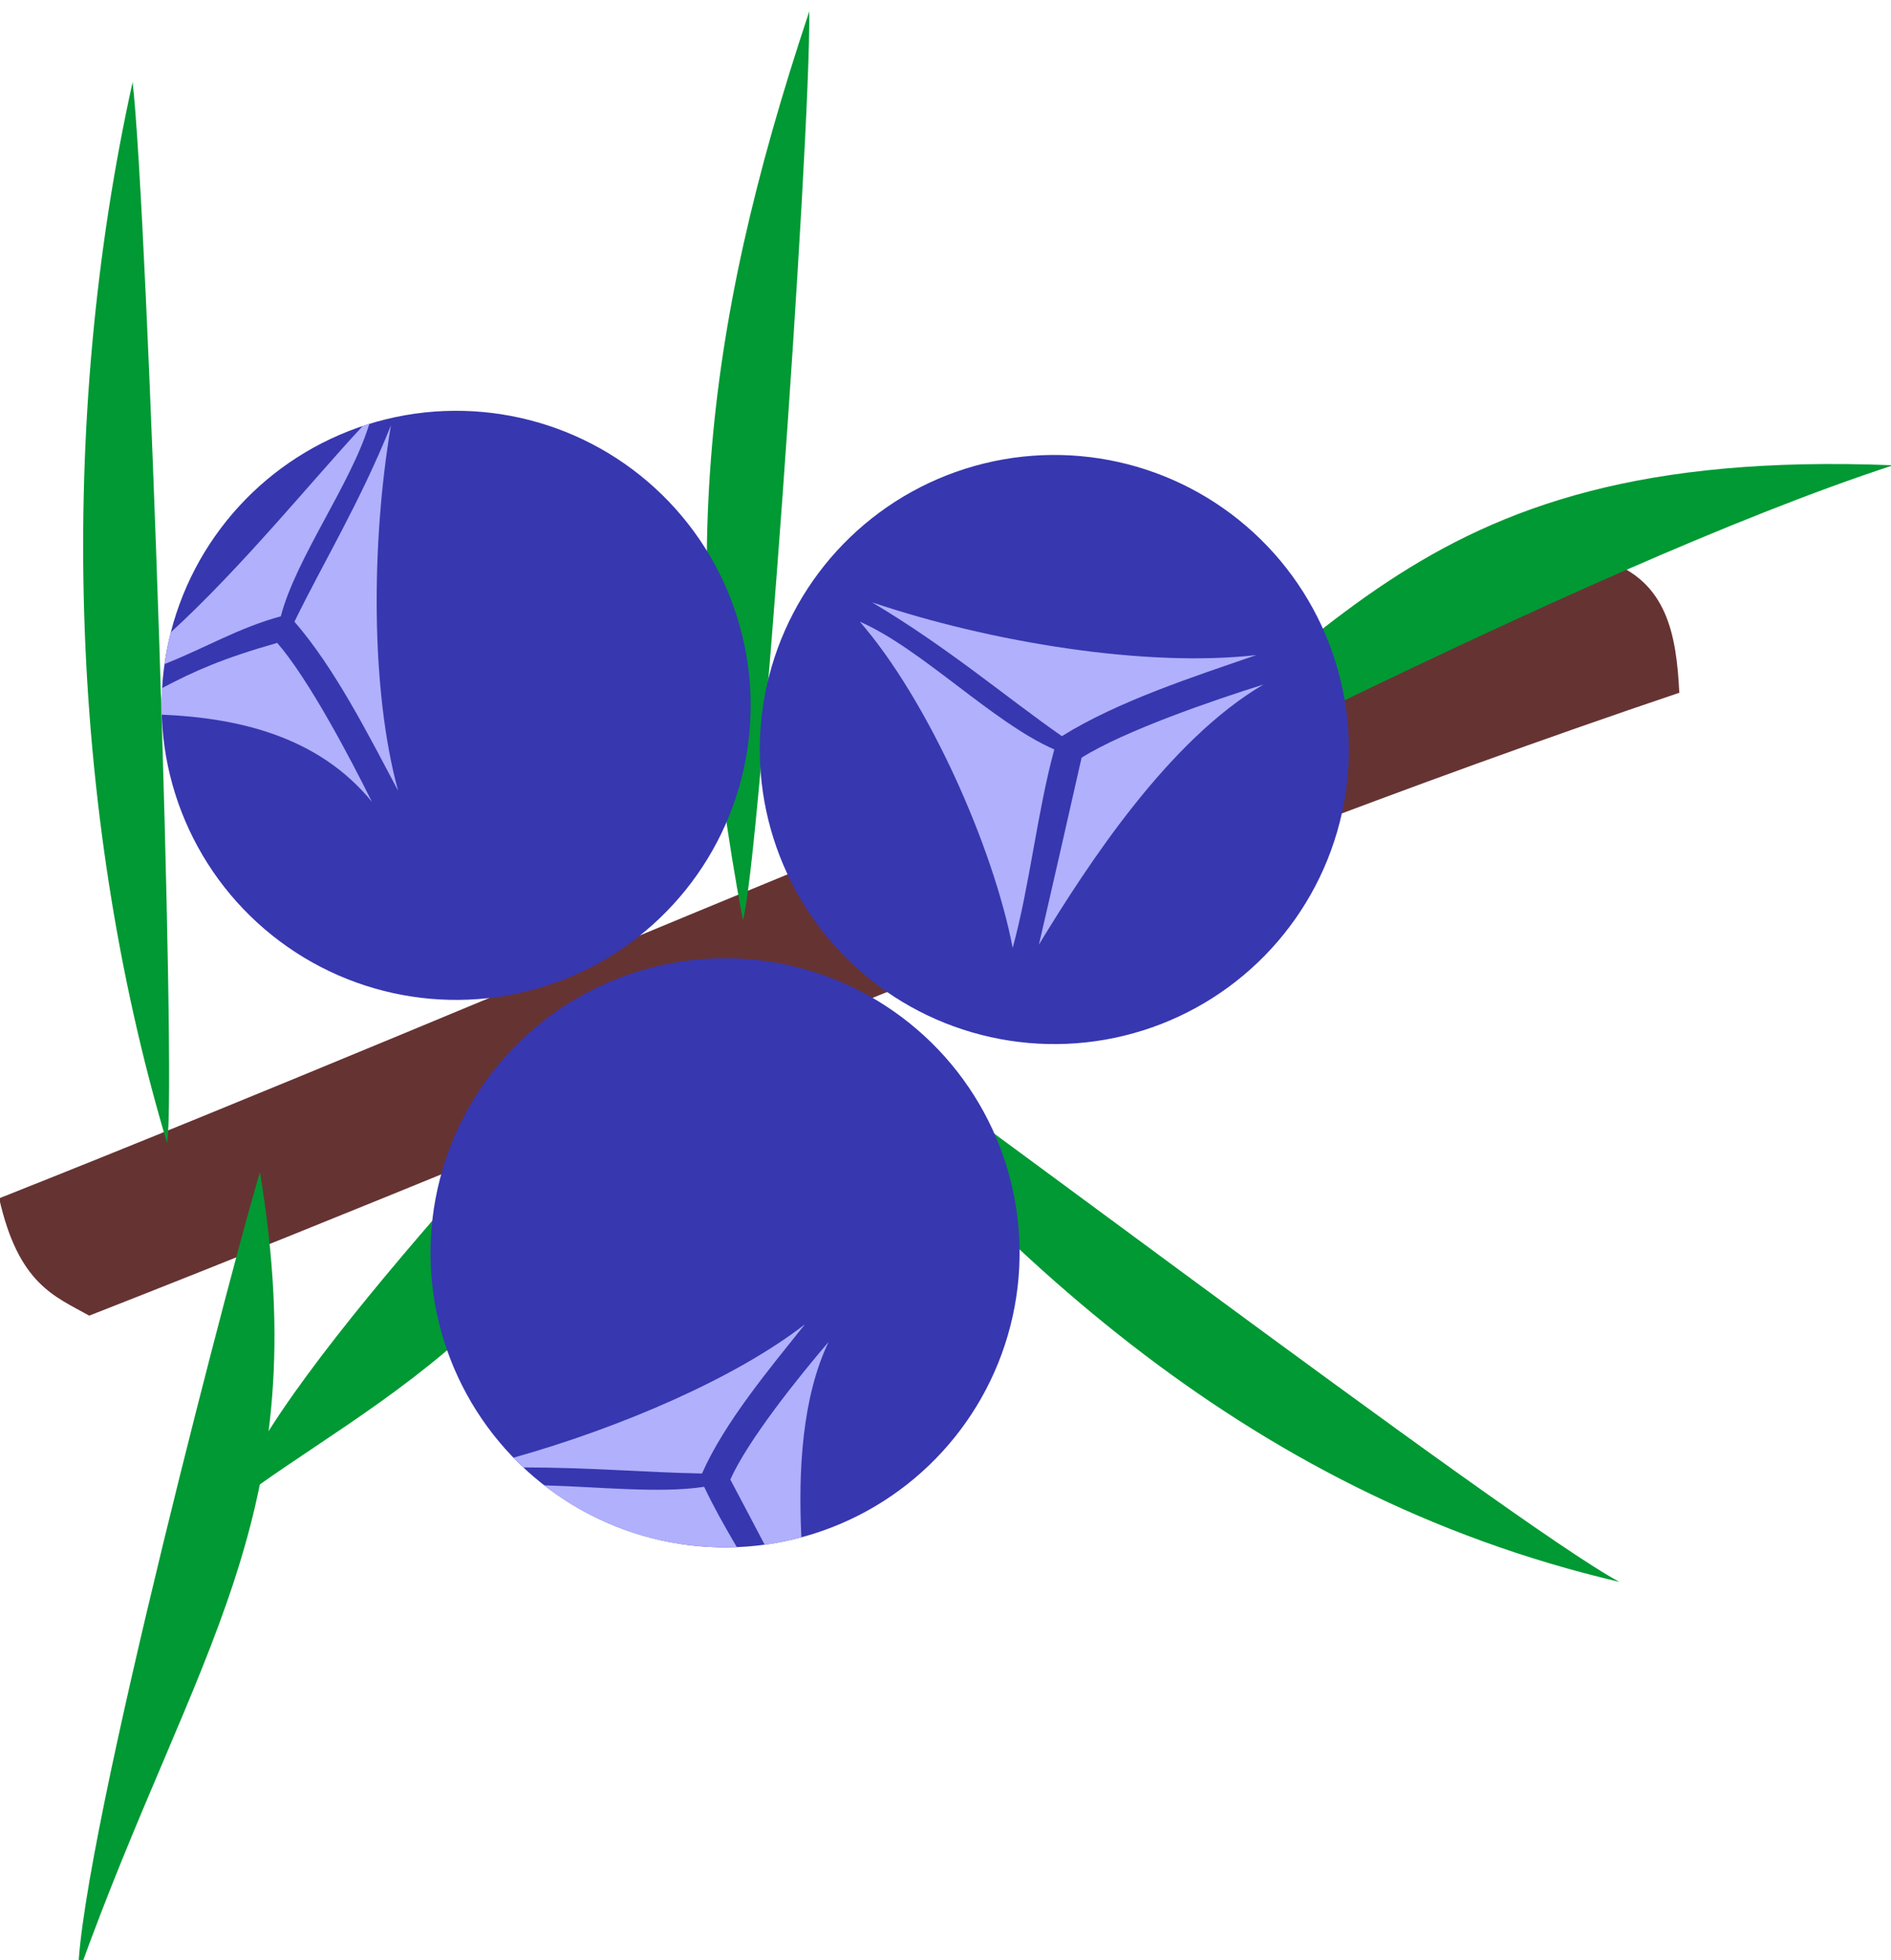 <?xml version="1.0" encoding="UTF-8" standalone="no"?>
<!-- Created with Inkscape (http://www.inkscape.org/) -->

<svg
   xmlns:dc="http://purl.org/dc/elements/1.1/"
   xmlns:cc="http://creativecommons.org/ns#"
   xmlns:rdf="http://www.w3.org/1999/02/22-rdf-syntax-ns#"
   xmlns:svg="http://www.w3.org/2000/svg"
   xmlns="http://www.w3.org/2000/svg"
   xmlns:sodipodi="http://sodipodi.sourceforge.net/DTD/sodipodi-0.dtd"
   xmlns:inkscape="http://www.inkscape.org/namespaces/inkscape"
   width="1396.735mm"
   height="1447.535mm"
   viewBox="0 0 1396.735 1447.535"
   version="1.1"
   id="svg8"
   inkscape:version="0.92.4 (5da689c313, 2019-01-14)"
   sodipodi:docname="Jalovec čerstvý.svg">
  <defs
     id="defs2">
    <style
       type="text/css"
       id="style2">
   <![CDATA[
    .fil3 {fill:#9FC110;fill-rule:nonzero}
    .fil1 {fill:#AF7D3A;fill-rule:nonzero}
    .fil0 {fill:#D8A355;fill-rule:nonzero}
    .fil2 {fill:#E6E8D4;fill-rule:nonzero}
   ]]>
  </style>
    <style
       type="text/css"
       id="style2-7">
   <![CDATA[
    .fil1 {fill:#5B662E;fill-rule:nonzero}
    .fil0 {fill:#EDAF4B;fill-rule:nonzero}
   ]]>
  </style>
    <style
       type="text/css"
       id="style2-1">
   <![CDATA[
    .str0 {stroke:white;stroke-width:70.56}
    .fil2 {fill:#3F6A1A;fill-rule:nonzero}
    .fil0 {fill:#69A17C;fill-rule:nonzero}
    .fil1 {fill:white;fill-rule:nonzero}
   ]]>
  </style>
    <style
       type="text/css"
       id="style2-8">
   <![CDATA[
    .fil8 {fill:#4C0A0A;fill-rule:nonzero}
    .fil1 {fill:#628C2C;fill-rule:nonzero}
    .fil6 {fill:#7C0D0D;fill-rule:nonzero}
    .fil3 {fill:#8E8E8E;fill-rule:nonzero}
    .fil4 {fill:#A0A0A0;fill-rule:nonzero}
    .fil0 {fill:firebrick;fill-rule:nonzero}
    .fil5 {fill:#B5B5B5;fill-rule:nonzero}
    .fil2 {fill:#C1C1C1;fill-rule:nonzero}
    .fil7 {fill:#CECECE;fill-rule:nonzero}
   ]]>
  </style>
    <style
       type="text/css"
       id="style2-9">
   <![CDATA[
    .fil1 {fill:#628C2C;fill-rule:nonzero}
    .fil0 {fill:firebrick;fill-rule:nonzero}
   ]]>
  </style>
    <style
       type="text/css"
       id="style2-5">
   <![CDATA[
    .fil1 {fill:#009933}
    .fil2 {fill:#3737B0}
    .fil0 {fill:#663333}
    .fil3 {fill:#B0B0FC}
   ]]>
  </style>
    <clipPath
       id="id0">
    <rect
   height="11396"
   width="11396"
   y="-2046"
   x="15968"
   id="rect4" />

   </clipPath>
  </defs>
  <sodipodi:namedview
     id="base"
     pagecolor="#ffffff"
     bordercolor="#666666"
     borderopacity="1.0"
     inkscape:pageopacity="0.0"
     inkscape:pageshadow="2"
     inkscape:zoom="0.030935922"
     inkscape:cx="10178.182"
     inkscape:cy="10350.782"
     inkscape:document-units="mm"
     inkscape:current-layer="Vrstva_x0020_1-2"
     showgrid="false"
     inkscape:window-width="1920"
     inkscape:window-height="1001"
     inkscape:window-x="-9"
     inkscape:window-y="-9"
     inkscape:window-maximized="1" />
  <g
     inkscape:label="Vrstva 1"
     inkscape:groupmode="layer"
     id="layer1"
     transform="translate(2883.928,-1689.83)">
 
 <g
   transform="matrix(0.265,0,0,0.265,-2489.191,-3649.621)"
   id="Vrstva_x0020_1">

  
  
  
  
  
  
  
  
  
  
  
  
  
  
  
  
  
  
  
  
  
  
  
  
  
  
  
  
  
  
  
 
 
 

 
 <g
   transform="translate(-7873.194,1764.691)"
   id="Vrstva_x0020_1-6">

  
  
  
 
 
 

 
 

 
 <g
   transform="translate(-1443.725,6610.909)"
   id="Vrstva_x0020_1-2">

  
  <g
   id="_755198784">
   <path
   inkscape:connector-curvature="0"
   d="m 12305,13336 c -1539,526 -2987,1185 -4480,1777 54,240 155,273 251,327 1477,-578 2915,-1224 4432,-1736 -8,-160 -33,-310 -203,-368 z"
   style="fill:#663333"
   id="path14"
   class="fil0" />

   <path
   inkscape:connector-curvature="0"
   d="m 8293,14959 c -279,-934 -305,-2013 -96,-2957 42,366 124,2809 96,2957 z"
   style="fill:#009933"
   id="path16"
   class="fil1" />

   <path
   inkscape:connector-curvature="0"
   d="m 9898,14338 c -179,-958 -121,-1615 185,-2533 4,369 -141,2388 -185,2533 z"
   style="fill:#009933"
   id="path18"
   class="fil1" />

   <path
   inkscape:connector-curvature="0"
   d="m 12341,16182 c -1057,-247 -1780,-949 -2381,-1708 311,199 2081,1548 2381,1708 z"
   style="fill:#009933"
   id="path20"
   class="fil1" />

   <path
   inkscape:connector-curvature="0"
   d="m 8552,15041 c 159,961 -181,1325 -507,2235 4,-368 460,-2091 507,-2235 z"
   style="fill:#009933"
   id="path22"
   class="fil1" />

   <path
   inkscape:connector-curvature="0"
   d="m 10708,14139 c 835,-503 997,-1125 2396,-1069 -895,292 -2387,1100 -2396,1069 z"
   style="fill:#009933"
   id="path24"
   class="fil1" />

   <path
   inkscape:connector-curvature="0"
   d="m 9611,14519 c -66,872 -771,1164 -1136,1448 96,-356 1054,-1321 1136,-1448 z"
   style="fill:#009933"
   id="path26"
   class="fil1" />

   <circle
   r="688"
   cy="0"
   cx="0"
   transform="matrix(1.165,0.258,-0.258,1.165,10766,13862.2)"
   style="fill:#3737b0"
   id="circle28"
   class="fil2" />

   <circle
   r="688"
   cy="0"
   cx="0"
   transform="matrix(1.165,0.258,-0.258,1.165,9098.71,13739.1)"
   style="fill:#3737b0"
   id="circle30"
   class="fil2" />

   <path
   inkscape:connector-curvature="0"
   d="m 11329,13599 c -306,35 -739,-35 -1071,-147 213,127 369,261 529,373 157,-98 371,-167 542,-226 z"
   style="fill:#b0b0fc"
   id="path32"
   class="fil3" />

   <path
   inkscape:connector-curvature="0"
   d="m 10766,13862 c -172,-75 -370,-281 -542,-356 190,219 371,625 426,909 48,-176 68,-377 116,-553 z"
   style="fill:#b0b0fc"
   id="path34"
   class="fil3" />

   <path
   inkscape:connector-curvature="0"
   d="m 11349,13681 c -140,44 -388,129 -507,204 -35,154 -83,367 -119,521 138,-227 363,-571 626,-725 z"
   style="fill:#b0b0fc"
   id="path36"
   class="fil3" />

   <g
   id="g44">
    <path
   inkscape:connector-curvature="0"
   d="m 8937,13977 c -77,-280 -75,-693 -20,-1018 -87,216 -188,381 -269,547 114,131 209,321 289,471 z"
   style="fill:#b0b0fc"
   id="path38"
   class="fil3" />

    <path
   inkscape:connector-curvature="0"
   d="m 8610,13491 c 43,-164 196,-369 247,-537 -6,2 -13,4 -19,7 -138,148 -335,392 -535,575 -2,9 -4,17 -6,26 -4,20 -8,41 -11,62 114,-45 206,-101 324,-133 z"
   style="fill:#b0b0fc"
   id="path40"
   class="fil3" />

    <path
   inkscape:connector-curvature="0"
   d="m 8864,14008 c -62,-125 -177,-343 -264,-443 -151,43 -230,78 -321,126 -1,25 -2,49 -1,74 211,9 436,59 586,243 z"
   style="fill:#b0b0fc"
   id="path42"
   class="fil3" />

   </g>

   <circle
   r="688"
   cy="0"
   cx="0"
   transform="matrix(1.165,0.258,-0.258,1.165,9848.28,15264.9)"
   style="fill:#3737b0"
   id="circle46"
   class="fil2" />

   <g
   id="g54">
    <path
   inkscape:connector-curvature="0"
   d="m 10071,15464 c -193,150 -514,288 -813,372 9,9 18,18 28,27 182,0 343,14 498,17 63,-143 189,-293 287,-416 z"
   style="fill:#b0b0fc"
   id="path48"
   class="fil3" />

    <path
   inkscape:connector-curvature="0"
   d="m 9790,15917 c -123,19 -293,0 -446,-4 93,73 204,126 327,154 70,15 141,21 210,18 -33,-56 -65,-113 -91,-168 z"
   style="fill:#b0b0fc"
   id="path50"
   class="fil3" />

    <path
   inkscape:connector-curvature="0"
   d="m 10137,15513 c -83,97 -226,275 -274,384 29,55 62,117 96,182 35,-5 69,-12 102,-21 -9,-186 2,-391 76,-545 z"
   style="fill:#b0b0fc"
   id="path52"
   class="fil3" />

   </g>

  </g>

 </g>

</g>

</g>

</g>
</svg>
